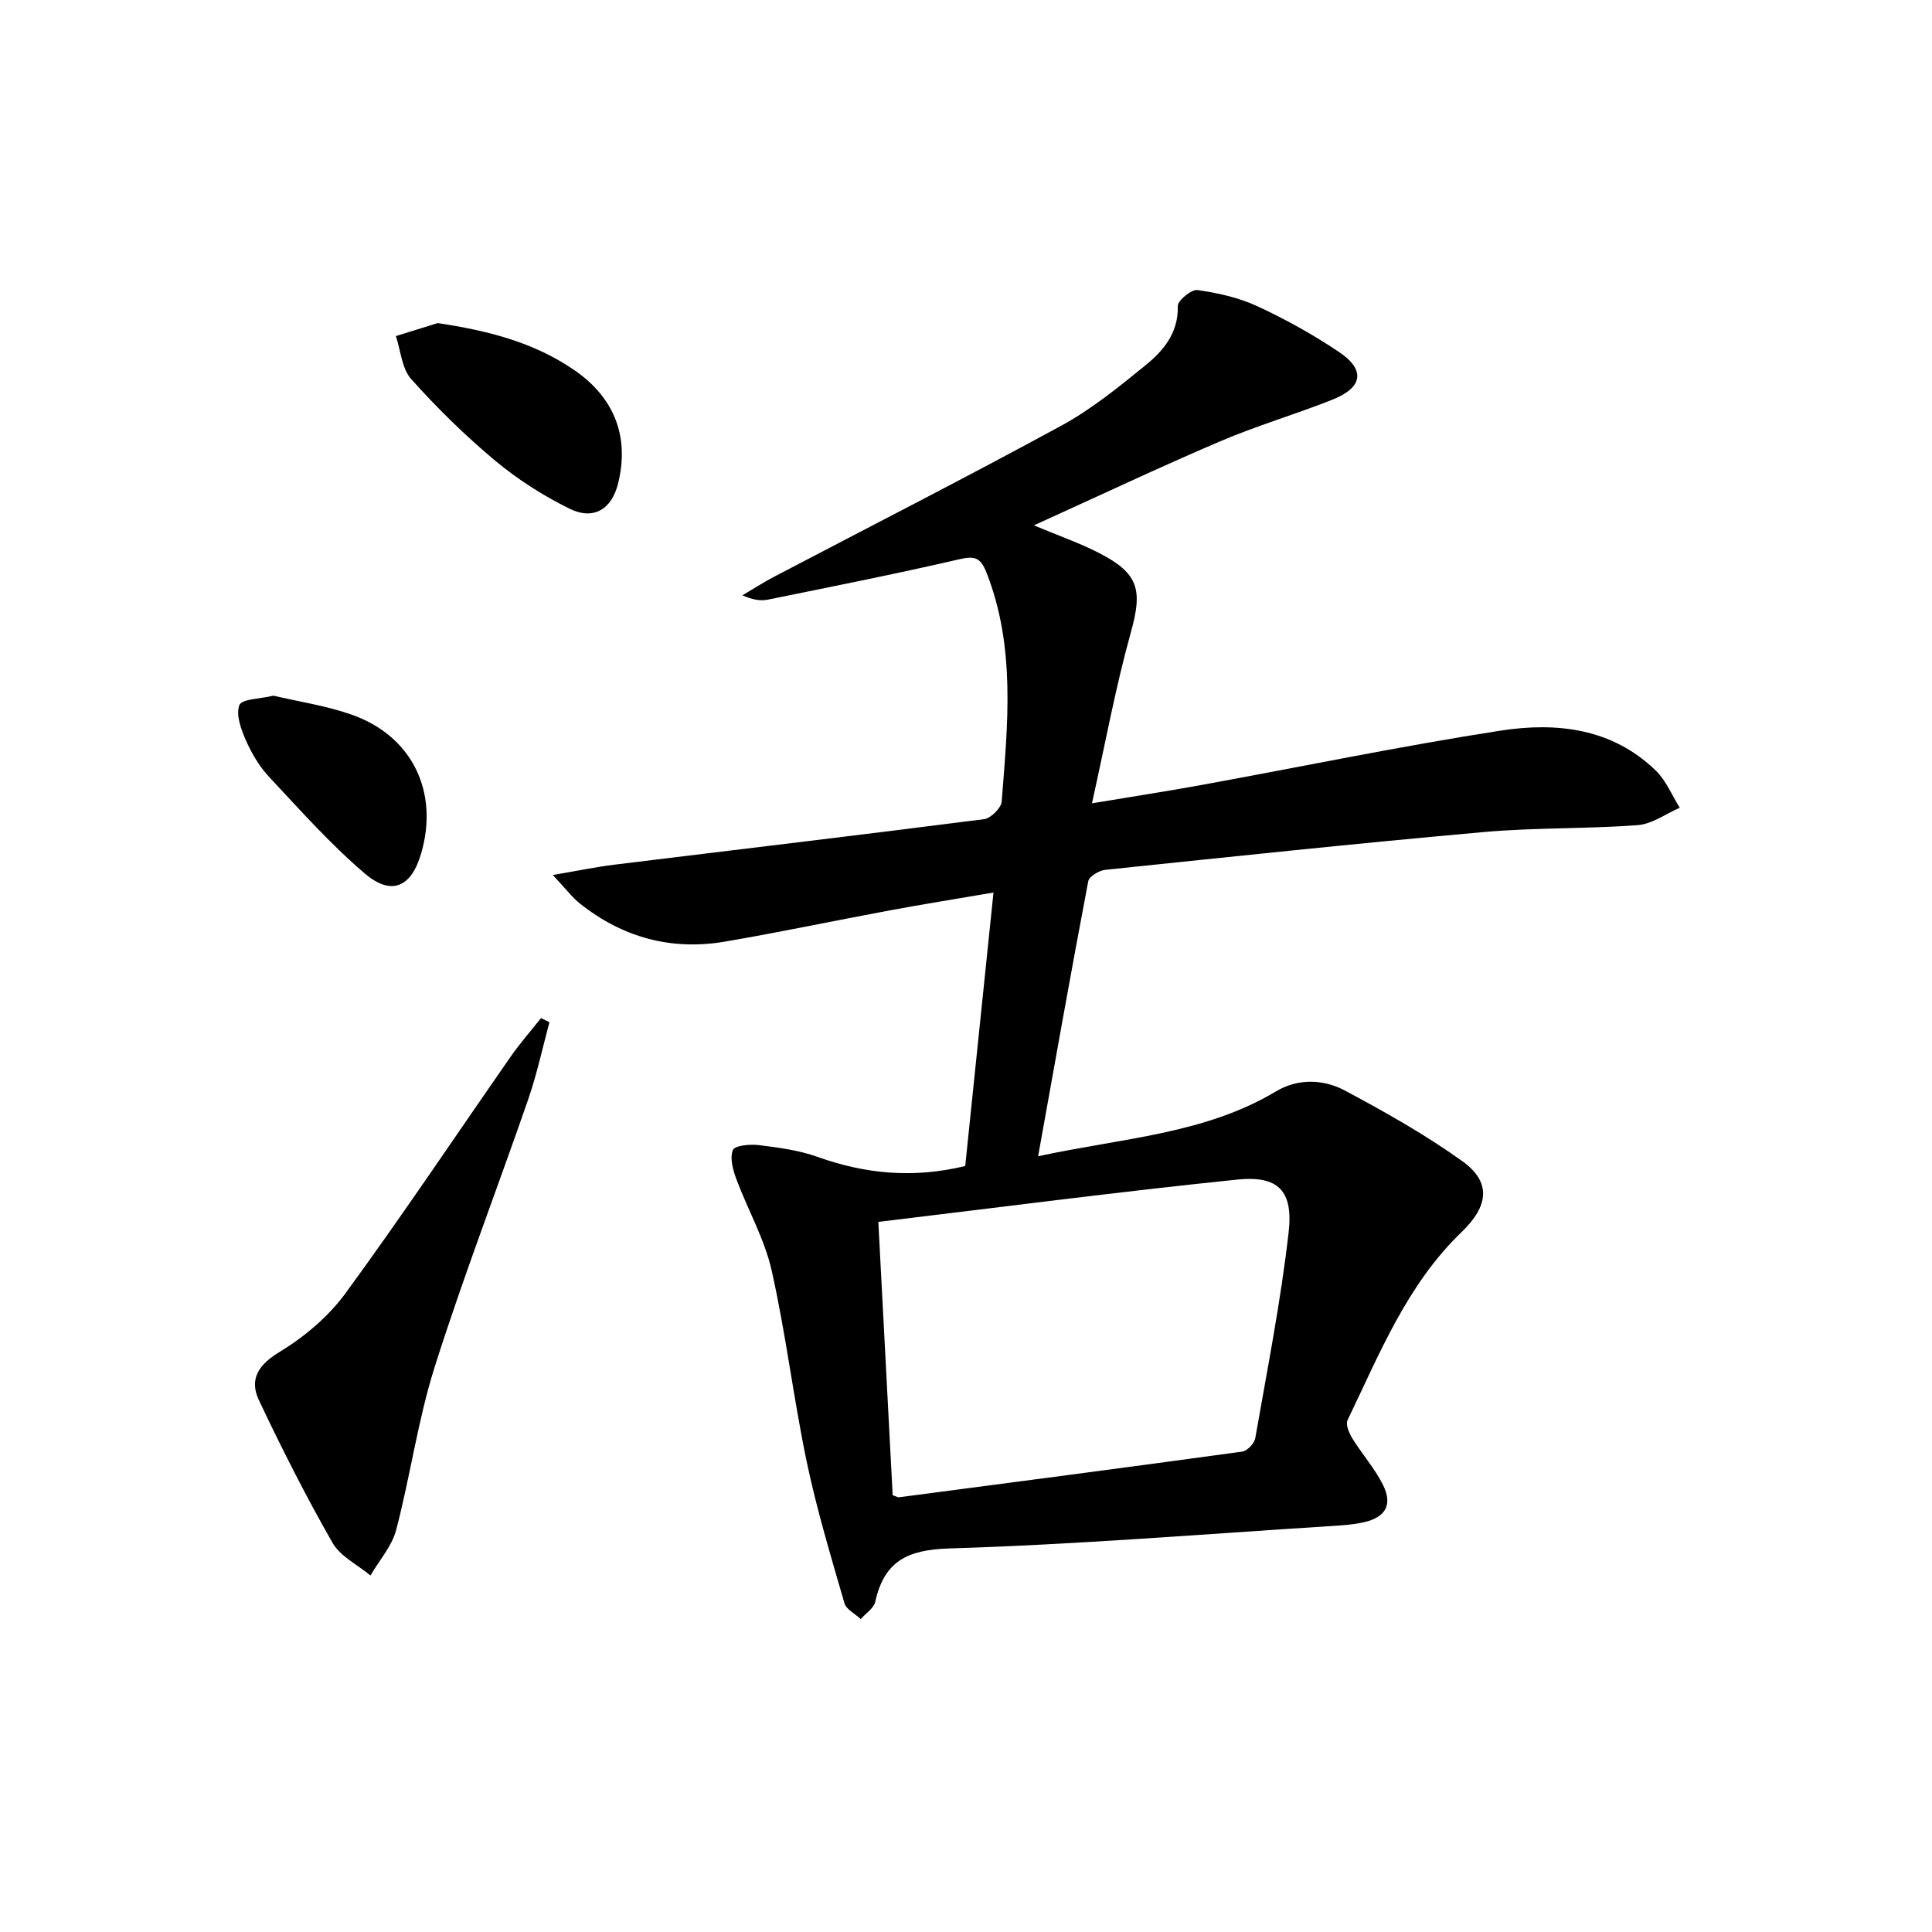 <svg enable-background="new 0 0 400 400" viewBox="0 0 400 400" xmlns="http://www.w3.org/2000/svg"><path d="m214.93 239.39c17.7-3.81 34.49-4.61 49.21-13.41 4.61-2.76 9.87-2.57 14.38-.16 8.31 4.45 16.6 9.11 24.24 14.59 5.98 4.29 5.52 9.21-.14 14.66-11.33 10.9-17.01 25.24-23.63 38.97-.44.91.35 2.7 1.02 3.8 2 3.23 4.59 6.15 6.29 9.52 2.06 4.07.65 6.71-3.74 7.76-2.4.57-4.92.71-7.39.86-26.22 1.66-52.42 3.81-78.66 4.61-8.7.27-13.44 2.67-15.3 11.04-.3 1.35-1.97 2.39-3 3.58-1.16-1.09-3-1.98-3.38-3.29-2.8-9.69-5.73-19.38-7.8-29.24-2.75-13.15-4.32-26.55-7.27-39.65-1.47-6.53-4.96-12.6-7.32-18.95-.7-1.89-1.37-4.35-.7-5.98.4-.95 3.56-1.24 5.37-1.02 4.1.51 8.3 1.06 12.15 2.44 9.82 3.5 19.71 4.52 30.58 1.89 1.9-18.35 3.83-37.08 5.85-56.62-7.53 1.29-14.5 2.4-21.43 3.69-11.42 2.12-22.78 4.53-34.23 6.48-11.08 1.88-21.14-.88-29.95-7.88-1.62-1.29-2.9-3.01-5.63-5.92 5.2-.88 8.93-1.67 12.69-2.13 25.53-3.14 51.08-6.15 76.6-9.43 1.4-.18 3.54-2.3 3.65-3.65 1.23-15.89 2.94-31.82-3.11-47.31-1.31-3.35-2.55-3.57-5.8-2.82-13.09 3.03-26.28 5.64-39.46 8.32-1.56.32-3.24.04-5.31-.89 2.16-1.27 4.28-2.64 6.5-3.81 19.87-10.42 39.86-20.6 59.56-31.33 6.23-3.39 11.86-7.99 17.4-12.49 3.73-3.03 6.82-6.71 6.68-12.26-.03-1.14 2.82-3.49 4.07-3.31 4.21.6 8.54 1.56 12.38 3.34 5.84 2.7 11.54 5.87 16.88 9.45 5.58 3.74 5.01 7.39-1.33 9.91-7.71 3.06-15.71 5.4-23.32 8.66-12.63 5.4-25.05 11.27-38.47 17.36 5.22 2.19 9.54 3.68 13.55 5.75 8.24 4.24 8.95 7.71 6.51 16.45-3.14 11.25-5.24 22.78-8.04 35.35 8.67-1.45 15.8-2.54 22.9-3.84 20.56-3.75 41.04-8.01 61.69-11.21 11.56-1.79 23.11-.53 32.17 8.3 2.12 2.07 3.32 5.09 4.94 7.67-2.91 1.25-5.75 3.38-8.73 3.6-10.61.79-21.31.48-31.9 1.43-26.13 2.33-52.21 5.1-78.3 7.82-1.29.13-3.35 1.36-3.54 2.36-3.53 18.54-6.82 37.13-10.38 56.94zm-33.08 13.59c1.03 19.59 2.01 38.26 2.97 56.6.97.33 1.12.44 1.26.42 23.7-3.11 47.41-6.2 71.09-9.46 1.05-.14 2.53-1.69 2.72-2.78 2.48-14.19 5.28-28.35 6.91-42.64.98-8.63-2.19-11.77-10.66-10.9-24.56 2.53-49.06 5.73-74.29 8.76z"/><path d="m113.76 211.64c-1.44 5.31-2.59 10.73-4.38 15.91-6.39 18.48-13.45 36.74-19.36 55.38-3.49 11.02-5.06 22.63-8 33.84-.89 3.37-3.5 6.3-5.32 9.42-2.67-2.23-6.24-3.94-7.86-6.77-5.48-9.6-10.49-19.49-15.22-29.49-2.05-4.33-.19-7.33 4.27-10.03 5.12-3.11 10.08-7.28 13.61-12.1 11.77-16.09 22.85-32.69 34.25-49.06 1.92-2.76 4.16-5.3 6.26-7.95.57.29 1.16.57 1.75.85z"/><path d="m90.63 66.89c10.29 1.55 19.83 3.93 28.28 9.74 8.31 5.72 11.43 13.79 9.07 23.43-1.3 5.33-5.05 7.73-10.06 5.26-5.44-2.68-10.7-6.03-15.36-9.91-6.21-5.18-12.04-10.9-17.43-16.93-1.94-2.17-2.16-5.89-3.17-8.9 2.9-.89 5.78-1.79 8.67-2.69z"/><path d="m56.61 144.03c5.31 1.25 10.92 2.08 16.17 3.92 12.52 4.39 18.13 15.95 14.43 28.7-2.03 7-6.12 8.93-11.67 4.21-7.13-6.07-13.42-13.17-19.84-20.03-2-2.14-3.59-4.83-4.78-7.53-1.01-2.29-2.13-5.33-1.36-7.32.5-1.28 4.33-1.28 7.05-1.95z"/></svg>

